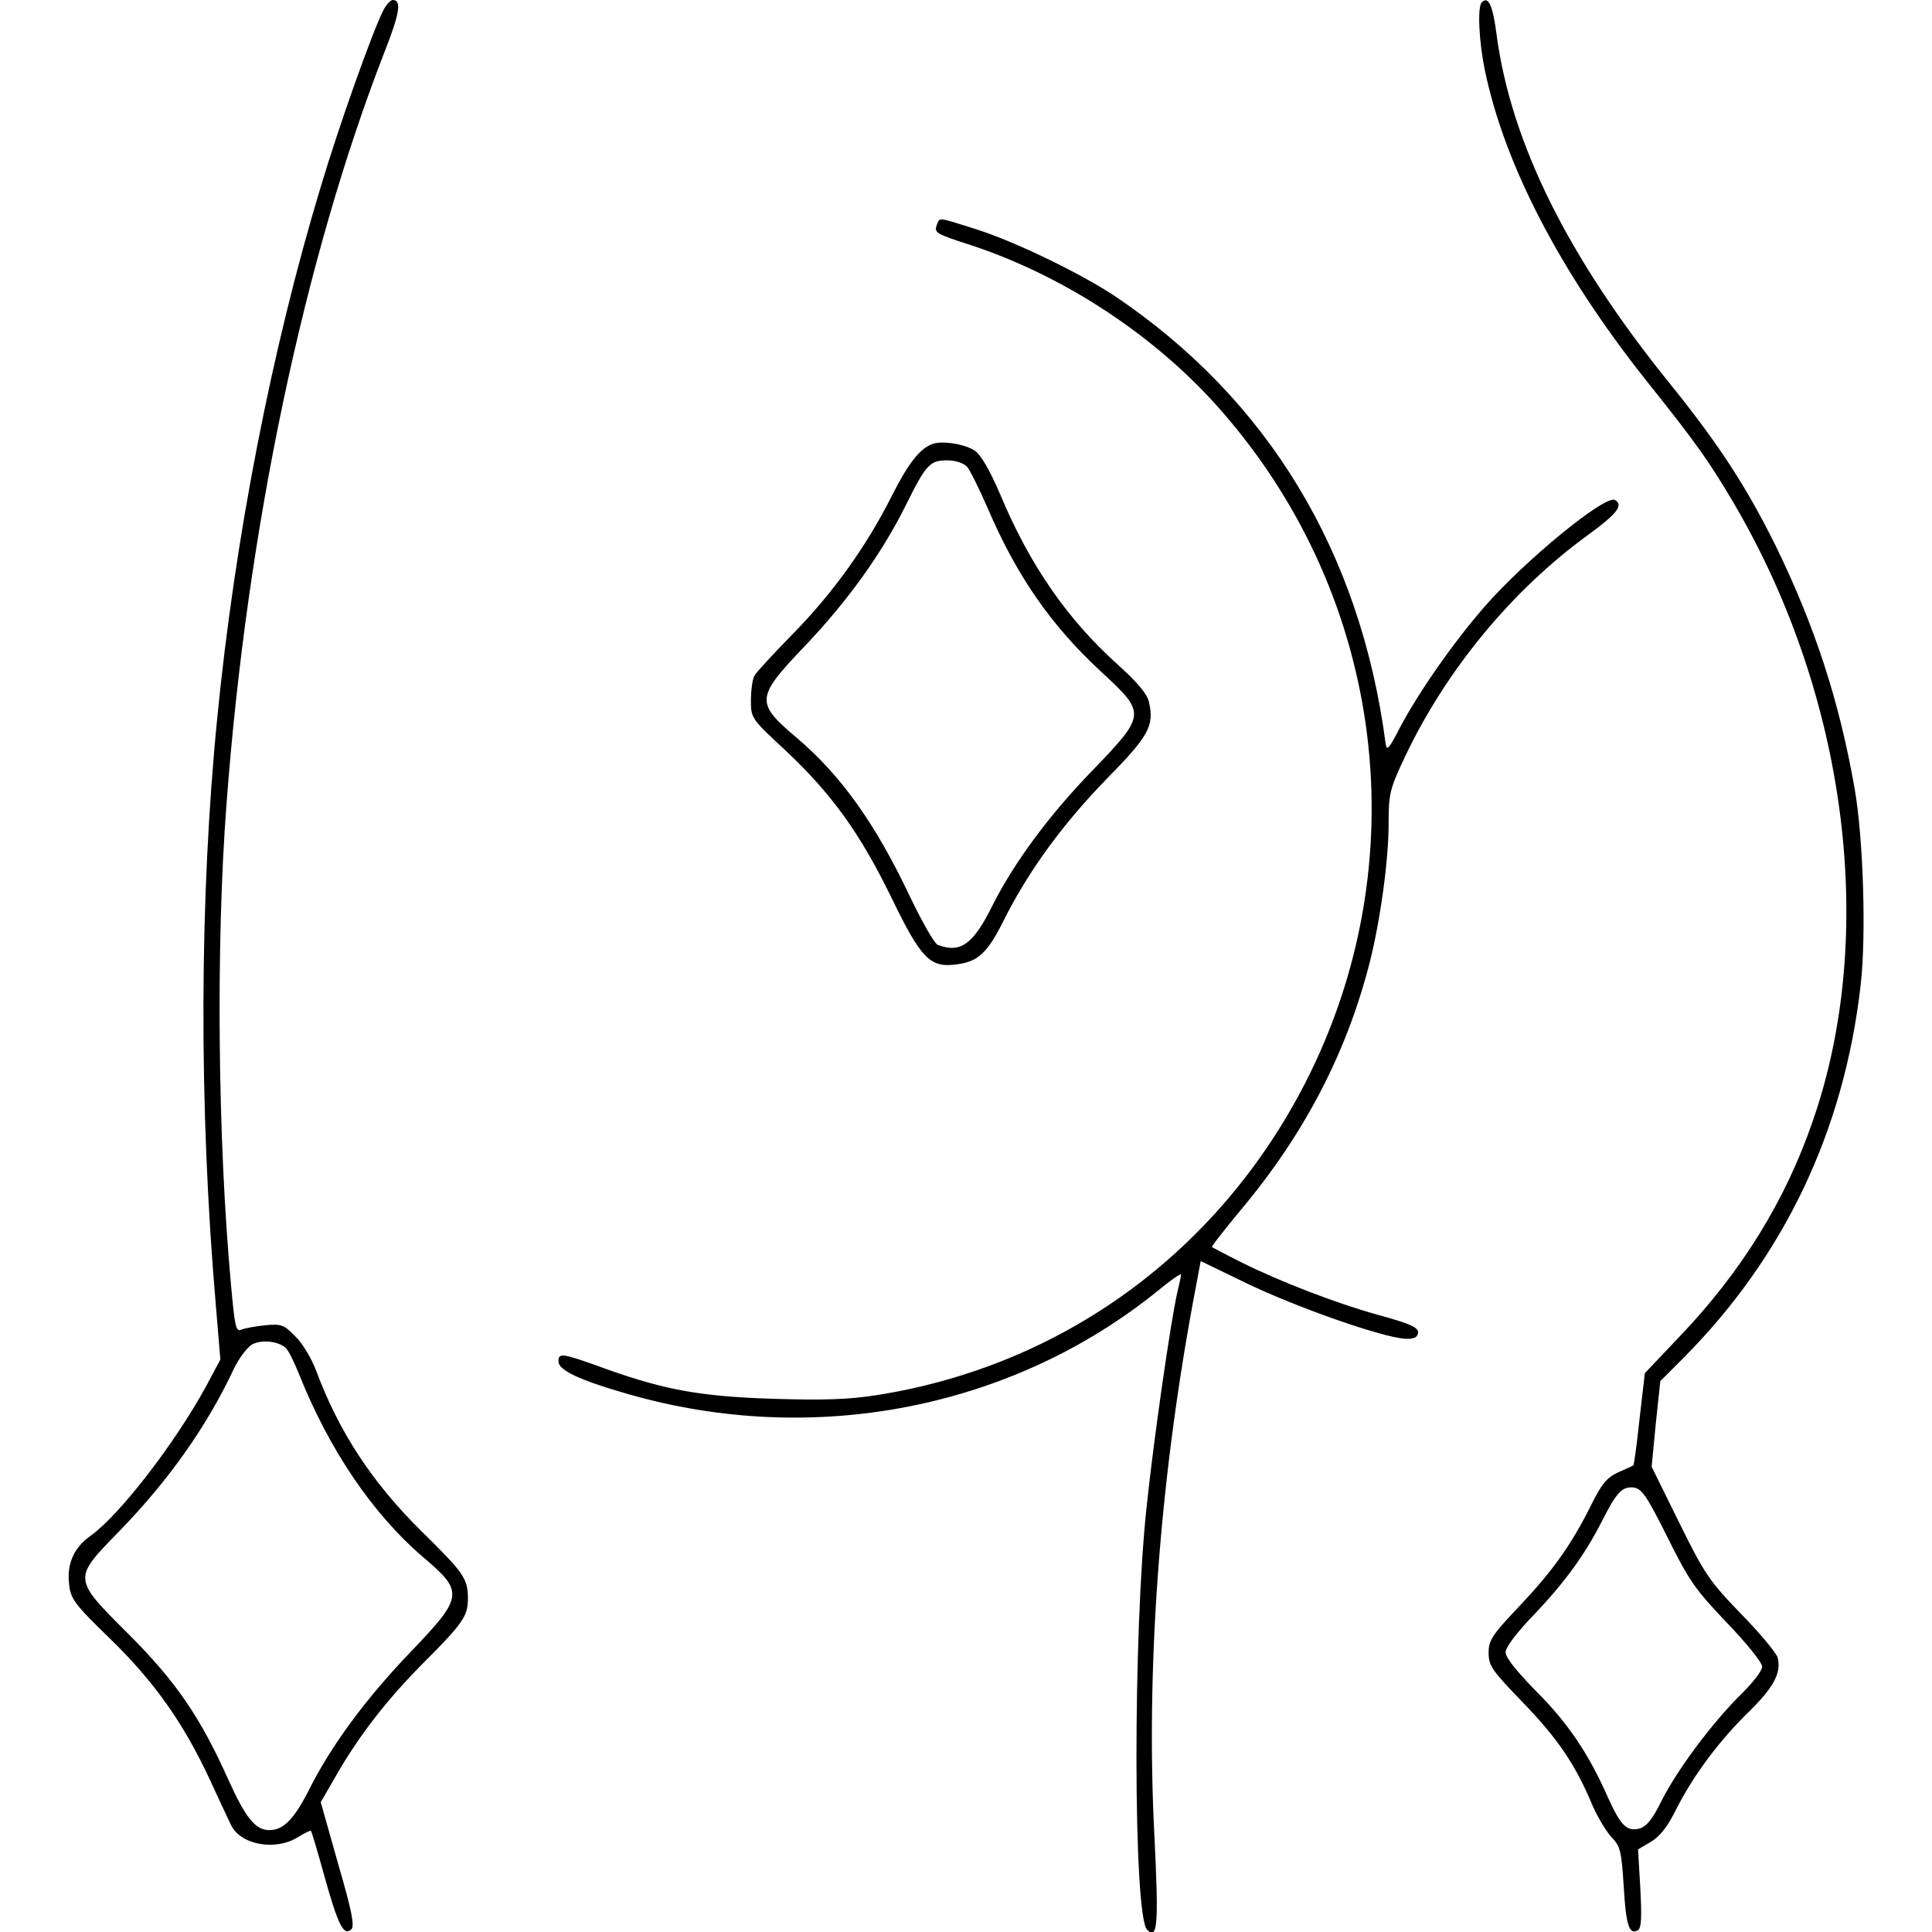 <?xml version="1.0" standalone="no"?>
<!DOCTYPE svg PUBLIC "-//W3C//DTD SVG 20010904//EN"
 "http://www.w3.org/TR/2001/REC-SVG-20010904/DTD/svg10.dtd">
<svg version="1.0" xmlns="http://www.w3.org/2000/svg"
 width="512pt" height="512pt" viewBox="0 0 512 512"
 preserveAspectRatio="xMidYMid meet">

<g transform="translate(0,512) scale(0.1,-0.1)"
fill="#000000" stroke="none">
<path d="M1016 5093 c-29 -57 -117 -304 -166 -468 -130 -430 -227 -929 -274
-1405 -48 -481 -49 -1037 -4 -1559 l12 -144 -38 -71 c-83 -152 -229 -341 -306
-396 -44 -31 -63 -74 -57 -127 4 -40 13 -53 109 -146 118 -115 194 -223 264
-373 25 -54 50 -108 56 -120 25 -53 117 -70 177 -33 18 11 34 19 35 17 2 -2
18 -56 36 -121 36 -129 51 -159 71 -140 9 9 2 47 -35 174 l-46 163 41 71 c59
103 132 198 228 295 108 108 121 127 121 173 0 54 -10 68 -125 181 -129 128
-216 260 -277 423 -12 32 -36 73 -55 91 -30 31 -37 34 -80 30 -27 -3 -55 -8
-64 -12 -14 -6 -17 10 -27 121 -35 383 -40 901 -12 1268 54 730 206 1451 420
2000 39 99 45 135 21 135 -6 0 -17 -12 -25 -27z m-260 -3544 c7 -5 22 -35 35
-67 81 -204 197 -375 332 -490 107 -91 105 -104 -35 -250 -119 -124 -212 -250
-271 -369 -38 -74 -66 -103 -103 -103 -37 0 -63 32 -109 134 -74 165 -138 259
-264 385 -149 149 -149 146 -25 273 132 136 233 279 305 433 14 28 35 56 49
63 25 12 65 8 86 -9z"/>
<path d="M3927 5114 c-12 -12 -8 -102 8 -180 52 -251 200 -535 425 -819 135
-169 169 -217 235 -329 300 -511 381 -1142 209 -1637 -73 -212 -189 -399 -352
-570 l-93 -98 -14 -121 c-7 -67 -15 -122 -16 -123 -2 -2 -21 -10 -41 -19 -30
-14 -44 -31 -72 -88 -52 -104 -101 -173 -190 -267 -72 -76 -81 -90 -81 -123 0
-35 9 -47 91 -132 92 -95 140 -166 184 -272 14 -32 37 -70 51 -85 23 -24 26
-36 32 -130 6 -105 15 -130 38 -116 9 6 10 35 6 111 l-6 103 34 20 c24 14 45
41 68 88 46 90 113 180 193 258 65 64 85 102 75 142 -3 12 -47 65 -97 116 -84
87 -97 106 -164 242 l-73 148 11 114 12 113 58 58 c269 269 429 604 473 992
15 130 7 389 -16 520 -41 234 -106 432 -210 645 -77 155 -150 268 -281 430
-269 333 -420 637 -458 924 -10 78 -22 102 -39 85z m492 -4068 c57 -115 74
-139 157 -226 52 -54 94 -106 94 -117 0 -10 -25 -43 -56 -73 -75 -74 -168
-198 -210 -281 -25 -51 -41 -70 -60 -75 -33 -8 -49 8 -83 83 -50 114 -106 197
-188 279 -53 54 -83 91 -83 105 0 14 29 52 78 103 81 85 134 159 179 248 37
73 52 89 82 86 22 -3 35 -22 90 -132z"/>
<path d="M2483 4525 c-8 -22 -5 -24 94 -56 249 -83 490 -243 660 -438 434
-496 521 -1197 222 -1781 -230 -448 -642 -749 -1134 -827 -76 -12 -141 -14
-275 -10 -191 6 -285 23 -438 77 -124 45 -132 46 -132 22 0 -23 54 -49 183
-86 491 -142 1018 -40 1405 273 34 28 62 48 62 43 0 -4 -5 -25 -10 -47 -18
-80 -62 -385 -81 -565 -37 -337 -36 -1087 1 -1124 28 -28 31 14 19 255 -22
434 13 922 102 1405 l21 112 124 -60 c123 -59 328 -132 403 -144 25 -4 41 -2
46 6 12 19 -6 29 -105 56 -108 30 -257 87 -363 140 -40 20 -73 38 -75 39 -2 2
32 45 75 97 169 201 282 418 343 658 28 111 50 269 50 369 0 78 3 90 44 177
109 229 283 440 484 586 78 57 95 79 72 93 -25 15 -238 -159 -346 -283 -82
-94 -178 -231 -227 -326 -27 -52 -32 -57 -35 -36 -67 508 -312 912 -717 1185
-92 61 -269 147 -373 179 -98 31 -91 30 -99 11z"/>
<path d="M2470 3943 c-34 -13 -64 -53 -107 -138 -67 -133 -156 -257 -261 -364
-51 -52 -98 -103 -103 -112 -5 -10 -9 -39 -9 -65 0 -47 1 -49 92 -133 123
-116 197 -219 280 -389 78 -161 102 -187 171 -178 59 7 84 30 128 119 65 129
155 253 271 372 113 115 127 141 113 204 -4 21 -30 52 -82 99 -133 119 -234
264 -312 451 -29 67 -51 105 -68 117 -28 18 -89 27 -113 17z m93 -60 c8 -10
33 -60 55 -111 77 -179 167 -309 300 -432 120 -111 120 -113 -23 -262 -114
-117 -209 -246 -265 -358 -51 -103 -85 -127 -145 -104 -9 4 -42 62 -74 129
-92 194 -183 321 -301 421 -109 92 -107 106 23 242 114 120 203 244 267 372
54 109 64 120 110 120 23 0 43 -7 53 -17z"/>
</g>
</svg>
